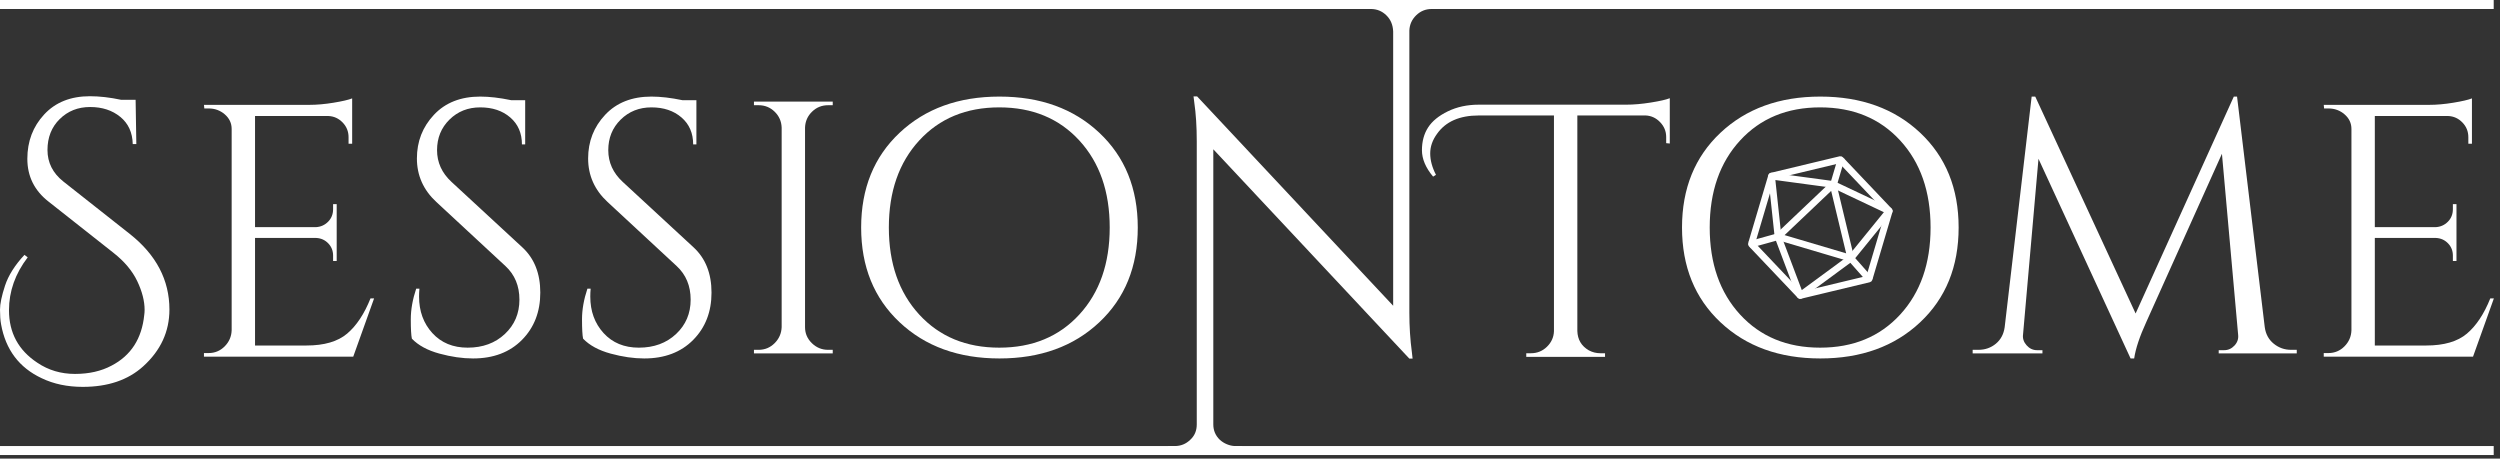 <svg width="278" height="51" viewBox="0 0 278 51" fill="none" xmlns="http://www.w3.org/2000/svg">
<rect x="0" y="0" width="278" height="51" fill="#333333" stroke="none"/>
<path d="M200.132 33.024C200.103 33.015 200.076 32.999 200.054 32.976L194.63 27.261C194.587 27.215 194.571 27.15 194.589 27.089L196.827 19.535C196.845 19.474 196.894 19.428 196.955 19.413L204.617 17.574C204.678 17.559 204.742 17.578 204.786 17.624L210.21 23.339C210.253 23.385 210.268 23.45 210.251 23.511L208.013 31.066C207.995 31.126 207.946 31.172 207.885 31.187L200.223 33.026C200.193 33.034 200.161 33.033 200.132 33.024ZM194.956 27.092L200.24 32.66L207.704 30.868L209.884 23.508L204.6 17.94L197.136 19.732L194.956 27.092Z" fill="white" stroke="white" stroke-width="0.4"/>
<path d="M205.76 28.886L197.666 26.488C197.605 26.47 197.559 26.421 197.544 26.36C197.53 26.299 197.549 26.235 197.594 26.191L203.718 20.38C203.81 20.293 203.981 20.344 204.011 20.467L205.982 28.676C205.996 28.737 205.977 28.801 205.932 28.845C205.886 28.888 205.821 28.904 205.76 28.886ZM198.058 26.237L205.568 28.461L203.739 20.845L198.058 26.237Z" fill="white" stroke="white" stroke-width="0.4"/>
<path d="M207.712 31.132L205.678 28.833C205.621 28.769 205.619 28.673 205.674 28.606L209.803 23.524L203.789 20.679L197.195 19.789L197.891 26.3L197.541 26.338L196.821 19.603C196.815 19.549 196.834 19.496 196.873 19.458C196.912 19.421 196.966 19.403 197.02 19.41L203.863 20.333C203.881 20.336 203.898 20.341 203.915 20.349L210.157 23.302C210.206 23.325 210.241 23.369 210.253 23.422C210.265 23.475 210.253 23.53 210.218 23.572L206.041 28.712L207.976 30.899L207.712 31.132Z" fill="white" stroke="white" stroke-width="0.4"/>
<path d="M204.876 17.808L204.539 17.709L203.721 20.471L204.058 20.571L204.876 17.808Z" fill="white" stroke="white" stroke-width="0.4" stroke-miterlimit="2"/>
<path d="M200.132 33.024C200.079 33.008 200.037 32.969 200.017 32.917L197.608 26.532L194.805 27.309L194.711 26.97L197.669 26.149C197.756 26.125 197.848 26.172 197.881 26.257L200.265 32.575L205.706 28.575L205.915 28.859L200.286 32.997C200.242 33.03 200.185 33.04 200.132 33.024Z" fill="white" stroke="white" stroke-width="0.4"/>
<path d="M2.72 28.34L3.08 28.62C1.693 30.433 1 32.393 1 34.5C1 37.007 2.053 38.953 4.16 40.34C5.387 41.167 6.78 41.58 8.34 41.58C9.9 41.58 11.253 41.273 12.4 40.66C14.56 39.54 15.773 37.66 16.04 35.02C16.067 34.833 16.08 34.647 16.08 34.46C16.08 33.473 15.807 32.407 15.26 31.26C14.713 30.113 13.827 29.06 12.6 28.1L5.4 22.42C3.827 21.193 3.04 19.607 3.04 17.66C3.04 15.713 3.667 14.067 4.92 12.72C6.173 11.373 7.867 10.7 10 10.7C11.067 10.7 12.227 10.833 13.48 11.1H15.08L15.16 16.02H14.76C14.733 14.74 14.273 13.733 13.38 13C12.487 12.267 11.367 11.9 10.02 11.9C8.673 11.9 7.547 12.347 6.64 13.24C5.733 14.133 5.28 15.28 5.28 16.68C5.28 18.08 5.867 19.247 7.04 20.18L14.44 26.02C17.373 28.34 18.84 31.14 18.84 34.42C18.84 36.873 17.867 38.98 15.92 40.74C14.24 42.26 12 43.02 9.2 43.02C7.493 43.02 5.973 42.7 4.64 42.06C2.133 40.887 0.627 38.887 0.12 36.06C0.04 35.633 0 35.093 0 34.44C0 33.787 0.187 32.893 0.56 31.76C0.933 30.627 1.653 29.487 2.72 28.34Z" fill="white"/>
<path d="M22.68 39.26H23.2C23.893 39.26 24.487 39.013 24.98 38.52C25.473 38.027 25.733 37.433 25.76 36.74V14.34C25.76 13.7 25.507 13.16 25 12.72C24.493 12.28 23.893 12.06 23.2 12.06H22.72L22.68 11.66H34.4C35.227 11.66 36.127 11.58 37.1 11.42C38.073 11.26 38.76 11.1 39.16 10.94V15.98H38.76V15.26C38.76 14.62 38.54 14.073 38.1 13.62C37.66 13.167 37.133 12.927 36.52 12.9H28.36V25.26H35.12C35.653 25.233 36.107 25.033 36.48 24.66C36.853 24.287 37.04 23.82 37.04 23.26V22.7H37.44V29.02H37.04V28.42C37.04 27.887 36.86 27.433 36.5 27.06C36.14 26.687 35.693 26.487 35.16 26.46H28.36V38.42H34.08C36.053 38.42 37.56 37.98 38.6 37.1C39.64 36.22 40.507 34.913 41.2 33.18H41.6L39.28 39.66H22.68V39.26Z" fill="white"/>
<path d="M45.8 37.66C45.72 37.287 45.68 36.567 45.68 35.5C45.68 34.433 45.88 33.3 46.28 32.1H46.64C46.613 32.393 46.6 32.687 46.6 32.98C46.6 34.607 47.093 35.96 48.08 37.04C49.067 38.12 50.373 38.66 52 38.66C53.68 38.66 55.06 38.153 56.14 37.14C57.22 36.127 57.76 34.853 57.76 33.32C57.76 31.787 57.24 30.54 56.2 29.58L48.52 22.46C47.08 21.127 46.36 19.513 46.36 17.62C46.36 15.727 46.993 14.107 48.26 12.76C49.527 11.413 51.24 10.74 53.4 10.74C54.413 10.74 55.56 10.873 56.84 11.14H58.4V16.06H58.04C58.04 14.807 57.607 13.807 56.74 13.06C55.873 12.313 54.76 11.94 53.4 11.94C52.04 11.94 50.9 12.393 49.98 13.3C49.06 14.207 48.6 15.34 48.6 16.7C48.6 18.06 49.133 19.233 50.2 20.22L58.08 27.5C59.413 28.727 60.08 30.407 60.08 32.54C60.08 34.673 59.4 36.427 58.04 37.8C56.68 39.173 54.867 39.86 52.6 39.86C51.427 39.86 50.18 39.68 48.86 39.32C47.54 38.96 46.52 38.407 45.8 37.66Z" fill="white"/>
<path d="M64.84 37.66C64.76 37.287 64.72 36.567 64.72 35.5C64.72 34.433 64.92 33.3 65.32 32.1H65.68C65.653 32.393 65.64 32.687 65.64 32.98C65.64 34.607 66.133 35.96 67.12 37.04C68.107 38.12 69.413 38.66 71.04 38.66C72.72 38.66 74.1 38.153 75.18 37.14C76.26 36.127 76.8 34.853 76.8 33.32C76.8 31.787 76.28 30.54 75.24 29.58L67.56 22.46C66.12 21.127 65.4 19.513 65.4 17.62C65.4 15.727 66.033 14.107 67.3 12.76C68.567 11.413 70.28 10.74 72.44 10.74C73.453 10.74 74.6 10.873 75.88 11.14H77.44V16.06H77.08C77.08 14.807 76.647 13.807 75.78 13.06C74.913 12.313 73.8 11.94 72.44 11.94C71.08 11.94 69.94 12.393 69.02 13.3C68.1 14.207 67.64 15.34 67.64 16.7C67.64 18.06 68.173 19.233 69.24 20.22L77.12 27.5C78.453 28.727 79.12 30.407 79.12 32.54C79.12 34.673 78.44 36.427 77.08 37.8C75.72 39.173 73.907 39.86 71.64 39.86C70.467 39.86 69.22 39.68 67.9 39.32C66.58 38.96 65.56 38.407 64.84 37.66Z" fill="white"/>
<path d="M83.84 38.9H84.36C85.053 38.9 85.647 38.653 86.14 38.16C86.633 37.667 86.893 37.073 86.92 36.38V14.18C86.893 13.487 86.633 12.9 86.14 12.42C85.647 11.94 85.053 11.7 84.36 11.7H83.84V11.3H92.6V11.7H92.08C91.387 11.7 90.793 11.94 90.3 12.42C89.807 12.9 89.547 13.487 89.52 14.18V36.38C89.52 37.073 89.773 37.667 90.28 38.16C90.787 38.653 91.387 38.9 92.08 38.9H92.6V39.3H83.84V38.9Z" fill="white"/>
<path fill-rule="evenodd" clip-rule="evenodd" d="M100.04 14.76C102.893 12.08 106.593 10.74 111.14 10.74C115.687 10.74 119.387 12.08 122.24 14.76C125.093 17.44 126.52 20.953 126.52 25.3C126.52 29.647 125.093 33.16 122.24 35.84C119.387 38.52 115.687 39.86 111.14 39.86C106.593 39.86 102.893 38.52 100.04 35.84C97.187 33.16 95.76 29.647 95.76 25.3C95.76 20.953 97.187 17.44 100.04 14.76ZM102.22 34.98C104.473 37.433 107.44 38.66 111.12 38.66C114.8 38.66 117.767 37.433 120.02 34.98C122.273 32.527 123.4 29.3 123.4 25.3C123.4 21.3 122.273 18.073 120.02 15.62C117.767 13.167 114.8 11.94 111.12 11.94C107.44 11.94 104.473 13.167 102.22 15.62C99.967 18.073 98.84 21.3 98.84 25.3C98.84 29.3 99.967 32.527 102.22 34.98Z" fill="white"/>
<path d="M159.92 1H159.2C158.533 1 157.96 1.233 157.48 1.7C157 2.167 156.747 2.733 156.72 3.4V34.76C156.72 36.307 156.813 37.773 157 39.16L157.08 39.88H156.72L134.92 16.6V47.2C134.92 47.867 135.16 48.433 135.64 48.9C135.88 49.117 136.143 49.283 136.43 49.4C136.717 49.517 137.027 49.6 137.36 49.6H138.12V50H129.88V49.6H130.64C131.307 49.6 131.88 49.367 132.36 48.9C132.84 48.46 133.08 47.893 133.08 47.2V15.72C133.08 14.093 132.987 12.64 132.8 11.36L132.72 10.72H133.12L154.92 34V3.5C154.893 2.767 154.64 2.167 154.16 1.7C153.68 1.233 153.107 1 152.44 1H151.68V0.6H159.92V1Z" fill="white"/>
<path d="M159.68 19.44L159.36 19.64C158.533 18.653 158.12 17.673 158.12 16.7C158.12 15.727 158.347 14.887 158.8 14.18C159.253 13.473 159.987 12.873 161 12.38C162.013 11.887 163.16 11.64 164.44 11.64H180.84C181.667 11.64 182.58 11.56 183.58 11.4C184.58 11.24 185.28 11.08 185.68 10.92V15.96L185.28 15.92V15.24C185.28 14.6 185.053 14.047 184.6 13.58C184.147 13.113 183.613 12.867 183 12.84H175.4V36.8C175.427 37.76 175.853 38.48 176.68 38.96C177.08 39.173 177.507 39.28 177.96 39.28H178.48V39.68H169.72V39.28H170.24C170.933 39.28 171.527 39.04 172.02 38.56C172.513 38.08 172.773 37.507 172.8 36.84V12.84H164.44C162.307 12.84 160.76 13.52 159.8 14.88C159.293 15.573 159.04 16.3 159.04 17.06C159.04 17.82 159.253 18.613 159.68 19.44Z" fill="white"/>
<path fill-rule="evenodd" clip-rule="evenodd" d="M191.32 14.76C194.173 12.08 197.873 10.74 202.42 10.74C206.967 10.74 210.667 12.08 213.52 14.76C216.373 17.44 217.8 20.953 217.8 25.3C217.8 29.647 216.373 33.16 213.52 35.84C210.667 38.52 206.967 39.86 202.42 39.86C197.873 39.86 194.173 38.52 191.32 35.84C188.467 33.16 187.04 29.647 187.04 25.3C187.04 20.953 188.467 17.44 191.32 14.76ZM193.5 34.98C195.753 37.433 198.72 38.66 202.4 38.66C206.08 38.66 209.047 37.433 211.3 34.98C213.553 32.527 214.68 29.3 214.68 25.3C214.68 21.3 213.553 18.073 211.3 15.62C209.047 13.167 206.08 11.94 202.4 11.94C198.72 11.94 195.753 13.167 193.5 15.62C191.247 18.073 190.12 21.3 190.12 25.3C190.12 29.3 191.247 32.527 193.5 34.98Z" fill="white"/>
<path d="M254.76 38.9H255.4V39.3H246.72V38.94H247.32C247.773 38.94 248.16 38.767 248.48 38.42C248.8 38.073 248.933 37.673 248.88 37.22L247.08 17.1L238.68 35.78C237.933 37.407 237.48 38.767 237.32 39.86H236.92L226.68 17.66L224.96 37.22C224.907 37.647 225.04 38.04 225.36 38.4C225.68 38.76 226.067 38.94 226.52 38.94H227.12V39.3H219.36V38.9H220C220.747 38.9 221.393 38.673 221.94 38.22C222.487 37.767 222.813 37.153 222.92 36.38L225.92 10.74H226.32L237.48 34.86L248.4 10.74H248.76L251.84 36.38C251.947 37.153 252.28 37.767 252.84 38.22C253.4 38.673 254.04 38.9 254.76 38.9Z" fill="white"/>
<path d="M258.4 39.26H258.92C259.613 39.26 260.207 39.013 260.7 38.52C261.193 38.027 261.453 37.433 261.48 36.74V14.34C261.48 13.7 261.227 13.16 260.72 12.72C260.213 12.28 259.613 12.06 258.92 12.06H258.44L258.4 11.66H270.12C270.947 11.66 271.847 11.58 272.82 11.42C273.793 11.26 274.48 11.1 274.88 10.94V15.98H274.48V15.26C274.48 14.62 274.26 14.073 273.82 13.62C273.38 13.167 272.853 12.927 272.24 12.9H264.08V25.26H270.84C271.373 25.233 271.827 25.033 272.2 24.66C272.573 24.287 272.76 23.82 272.76 23.26V22.7H273.16V29.02H272.76V28.42C272.76 27.887 272.58 27.433 272.22 27.06C271.86 26.687 271.413 26.487 270.88 26.46H264.08V38.42H269.8C271.773 38.42 273.28 37.98 274.32 37.1C275.36 36.22 276.227 34.913 276.92 33.18H277.32L275 39.66H258.4V39.26Z" fill="white"/>
<path d="M277.3 0H0V1H277.3V0Z" fill="white"/>
<path d="M277.3 49.6H0V50.6H277.3V49.6Z" fill="white"/>
</svg>
